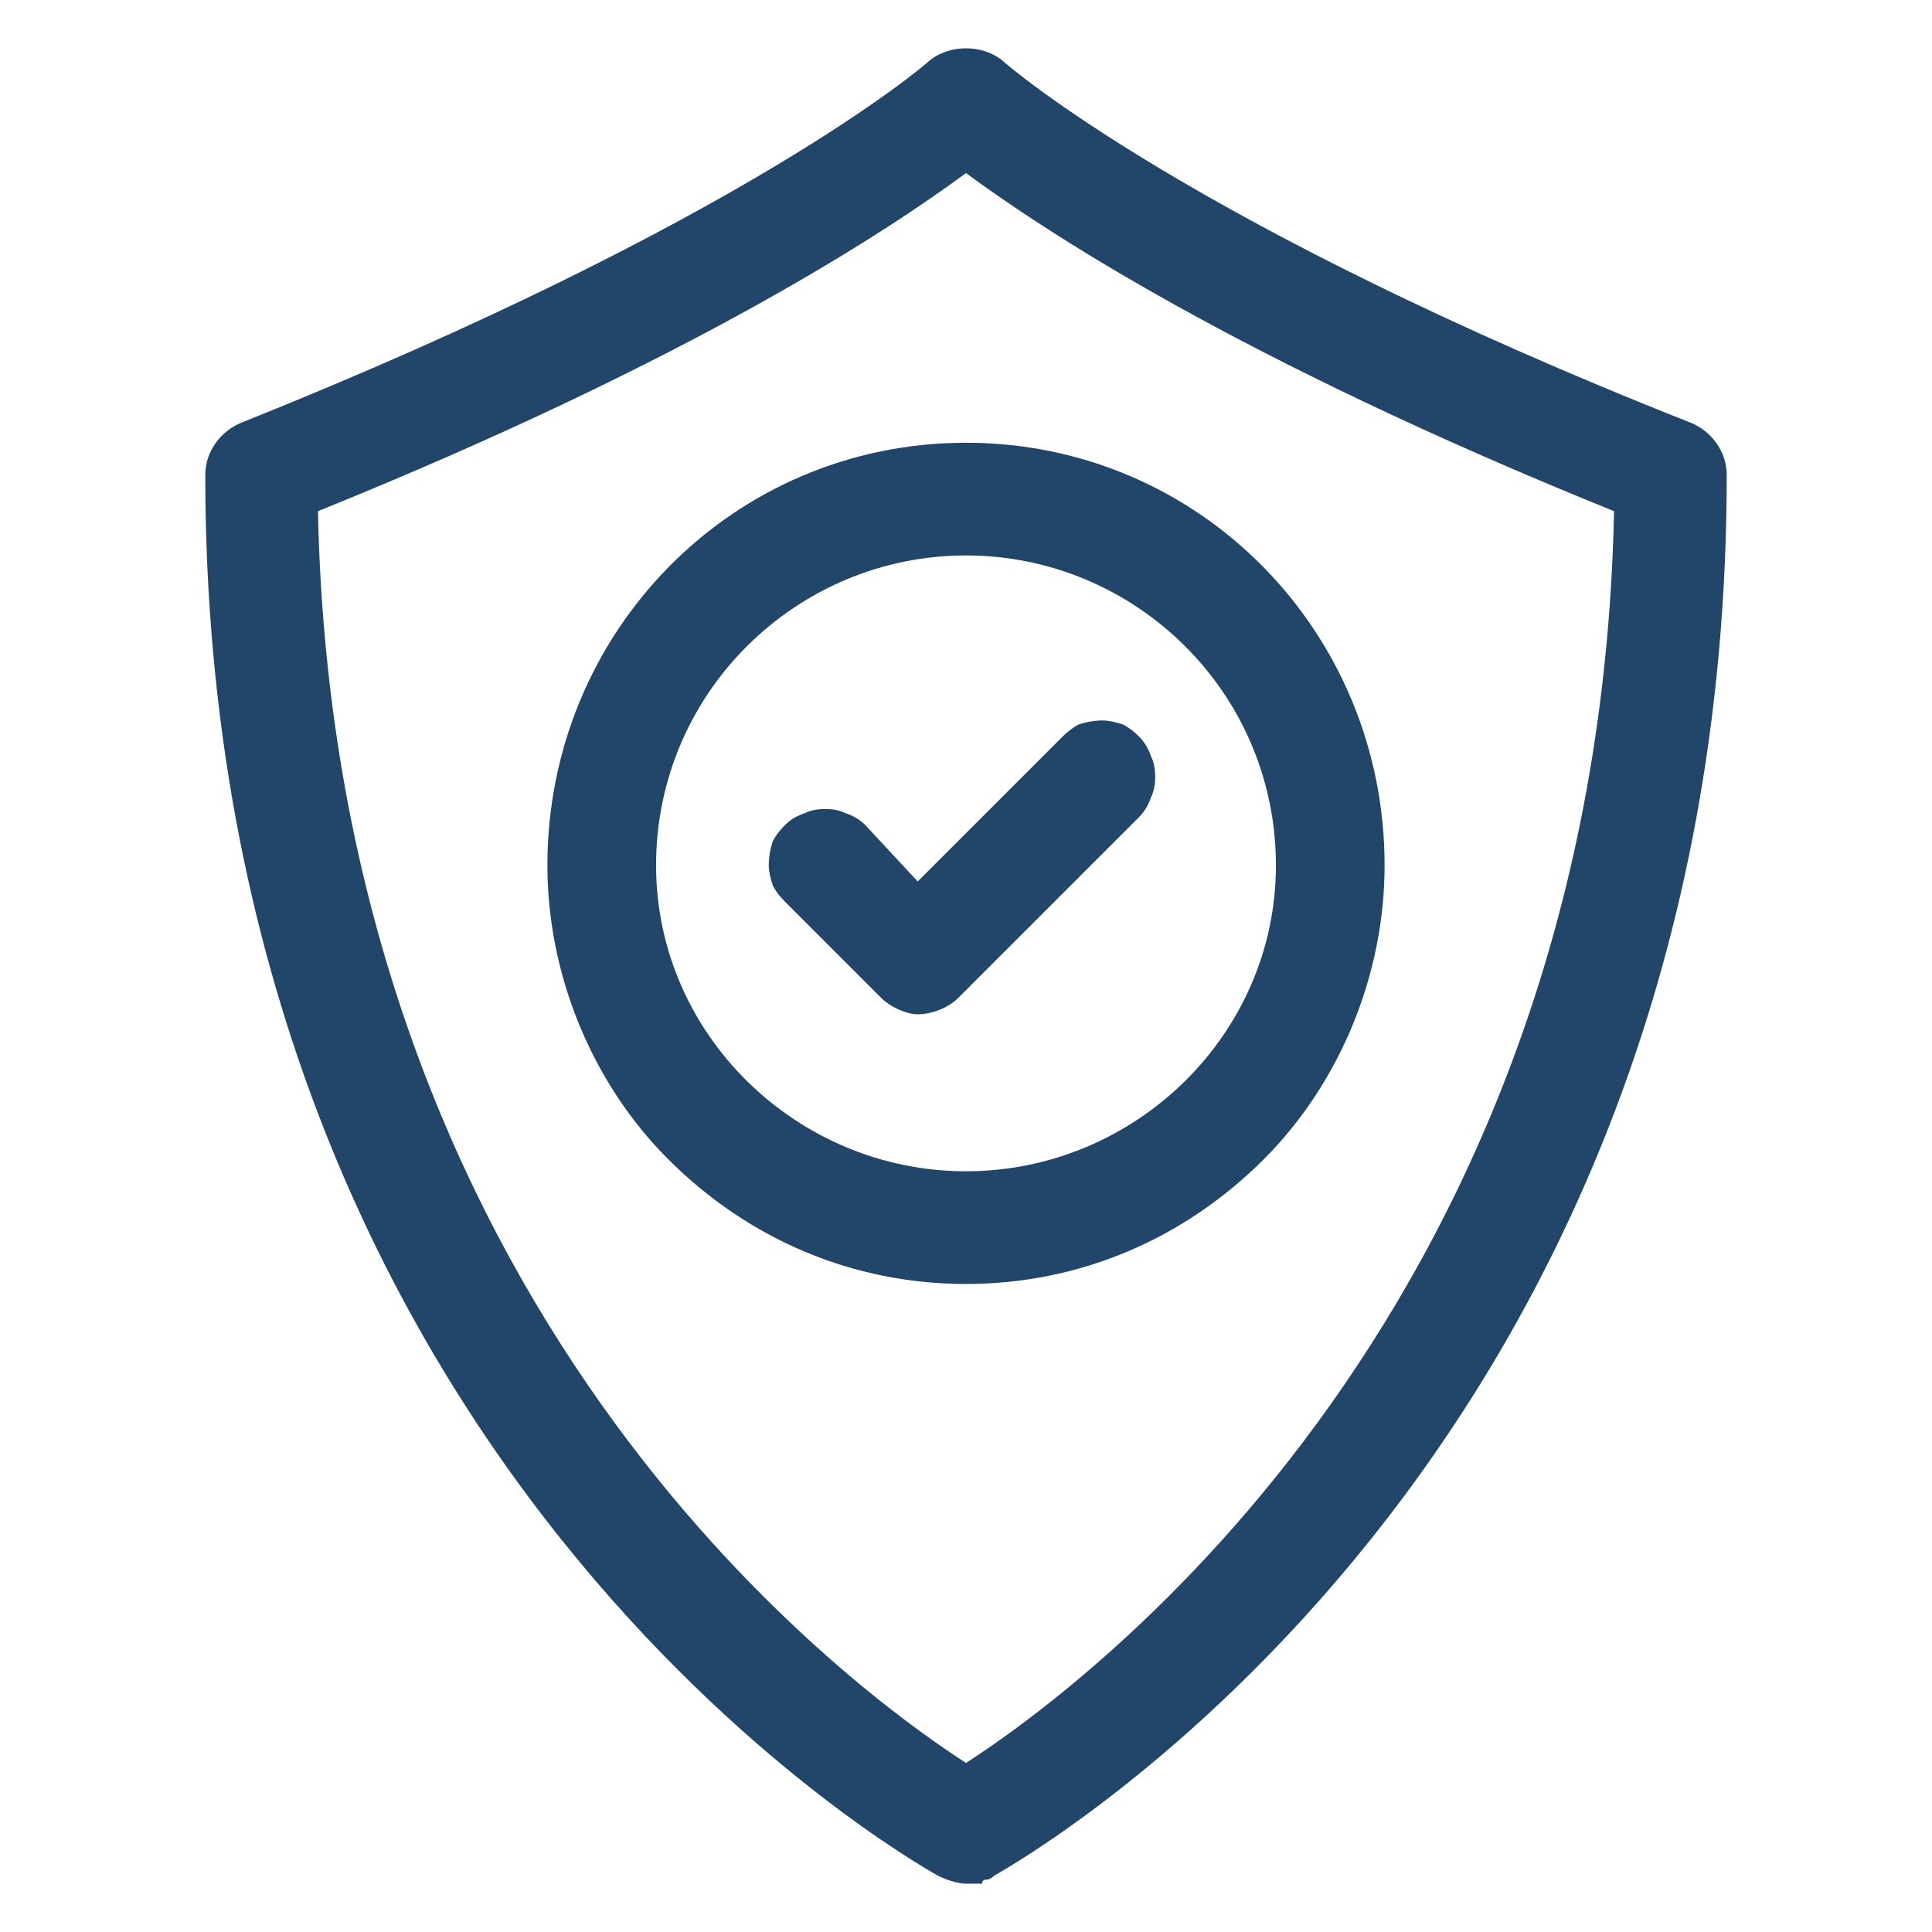 <svg xmlns="http://www.w3.org/2000/svg" viewBox="0 0 48 48" width="48" height="48"><title>first-svg</title><style> .s0 { fill: #214669 } </style><path id="Layer" fill-rule="evenodd" class="s0" d="m42.9 11.8c0 24.5-17.5 34.4-18.2 34.8q-0.1 0.1-0.2 0.1-0.1 0-0.1 0.1-0.1 0-0.2 0-0.1 0-0.2 0c-0.2 0-0.5-0.1-0.7-0.2-0.7-0.4-18.2-10.3-18.2-34.8 0-0.6 0.4-1.1 0.9-1.3 12.5-5 17-8.9 17.1-9 0.5-0.4 1.3-0.4 1.8 0 0.1 0.1 4.7 4.1 17.1 9 0.5 0.2 0.9 0.7 0.9 1.3zm-2.8 0.9c-9.4-3.8-14.2-7-16.1-8.4-1.9 1.4-6.7 4.6-16.1 8.4 0.4 19.7 13 29.1 16.1 31.1 3.1-2 15.7-11.4 16.1-31.1zm-16.1-1.7c5.8 0 10.4 4.7 10.4 10.5 0 2.7-1.1 5.4-3 7.3-2 2-4.6 3.1-7.4 3.1-2.8 0-5.4-1.1-7.4-3.1-1.9-1.9-3-4.6-3-7.3 0-5.8 4.6-10.5 10.4-10.5zm0 2.8c-4.2 0-7.7 3.4-7.7 7.7 0 4.2 3.5 7.6 7.7 7.6 4.2 0 7.7-3.4 7.7-7.6 0-4.3-3.5-7.7-7.7-7.7zm-1.2 8.1l3.6-3.6q0.2-0.2 0.4-0.3 0.3-0.1 0.6-0.1 0.2 0 0.5 0.1 0.2 0.1 0.4 0.3 0.2 0.2 0.3 0.5 0.1 0.2 0.1 0.5 0 0.3-0.1 0.5-0.1 0.3-0.3 0.5l-4.5 4.5c-0.2 0.2-0.6 0.4-1 0.4-0.3 0-0.7-0.2-0.9-0.4l-2.4-2.4q-0.2-0.2-0.3-0.4-0.1-0.3-0.1-0.5 0-0.3 0.1-0.6 0.1-0.2 0.3-0.4 0.2-0.2 0.5-0.3 0.2-0.1 0.5-0.1 0.3 0 0.5 0.1 0.3 0.1 0.5 0.3z"></path></svg>